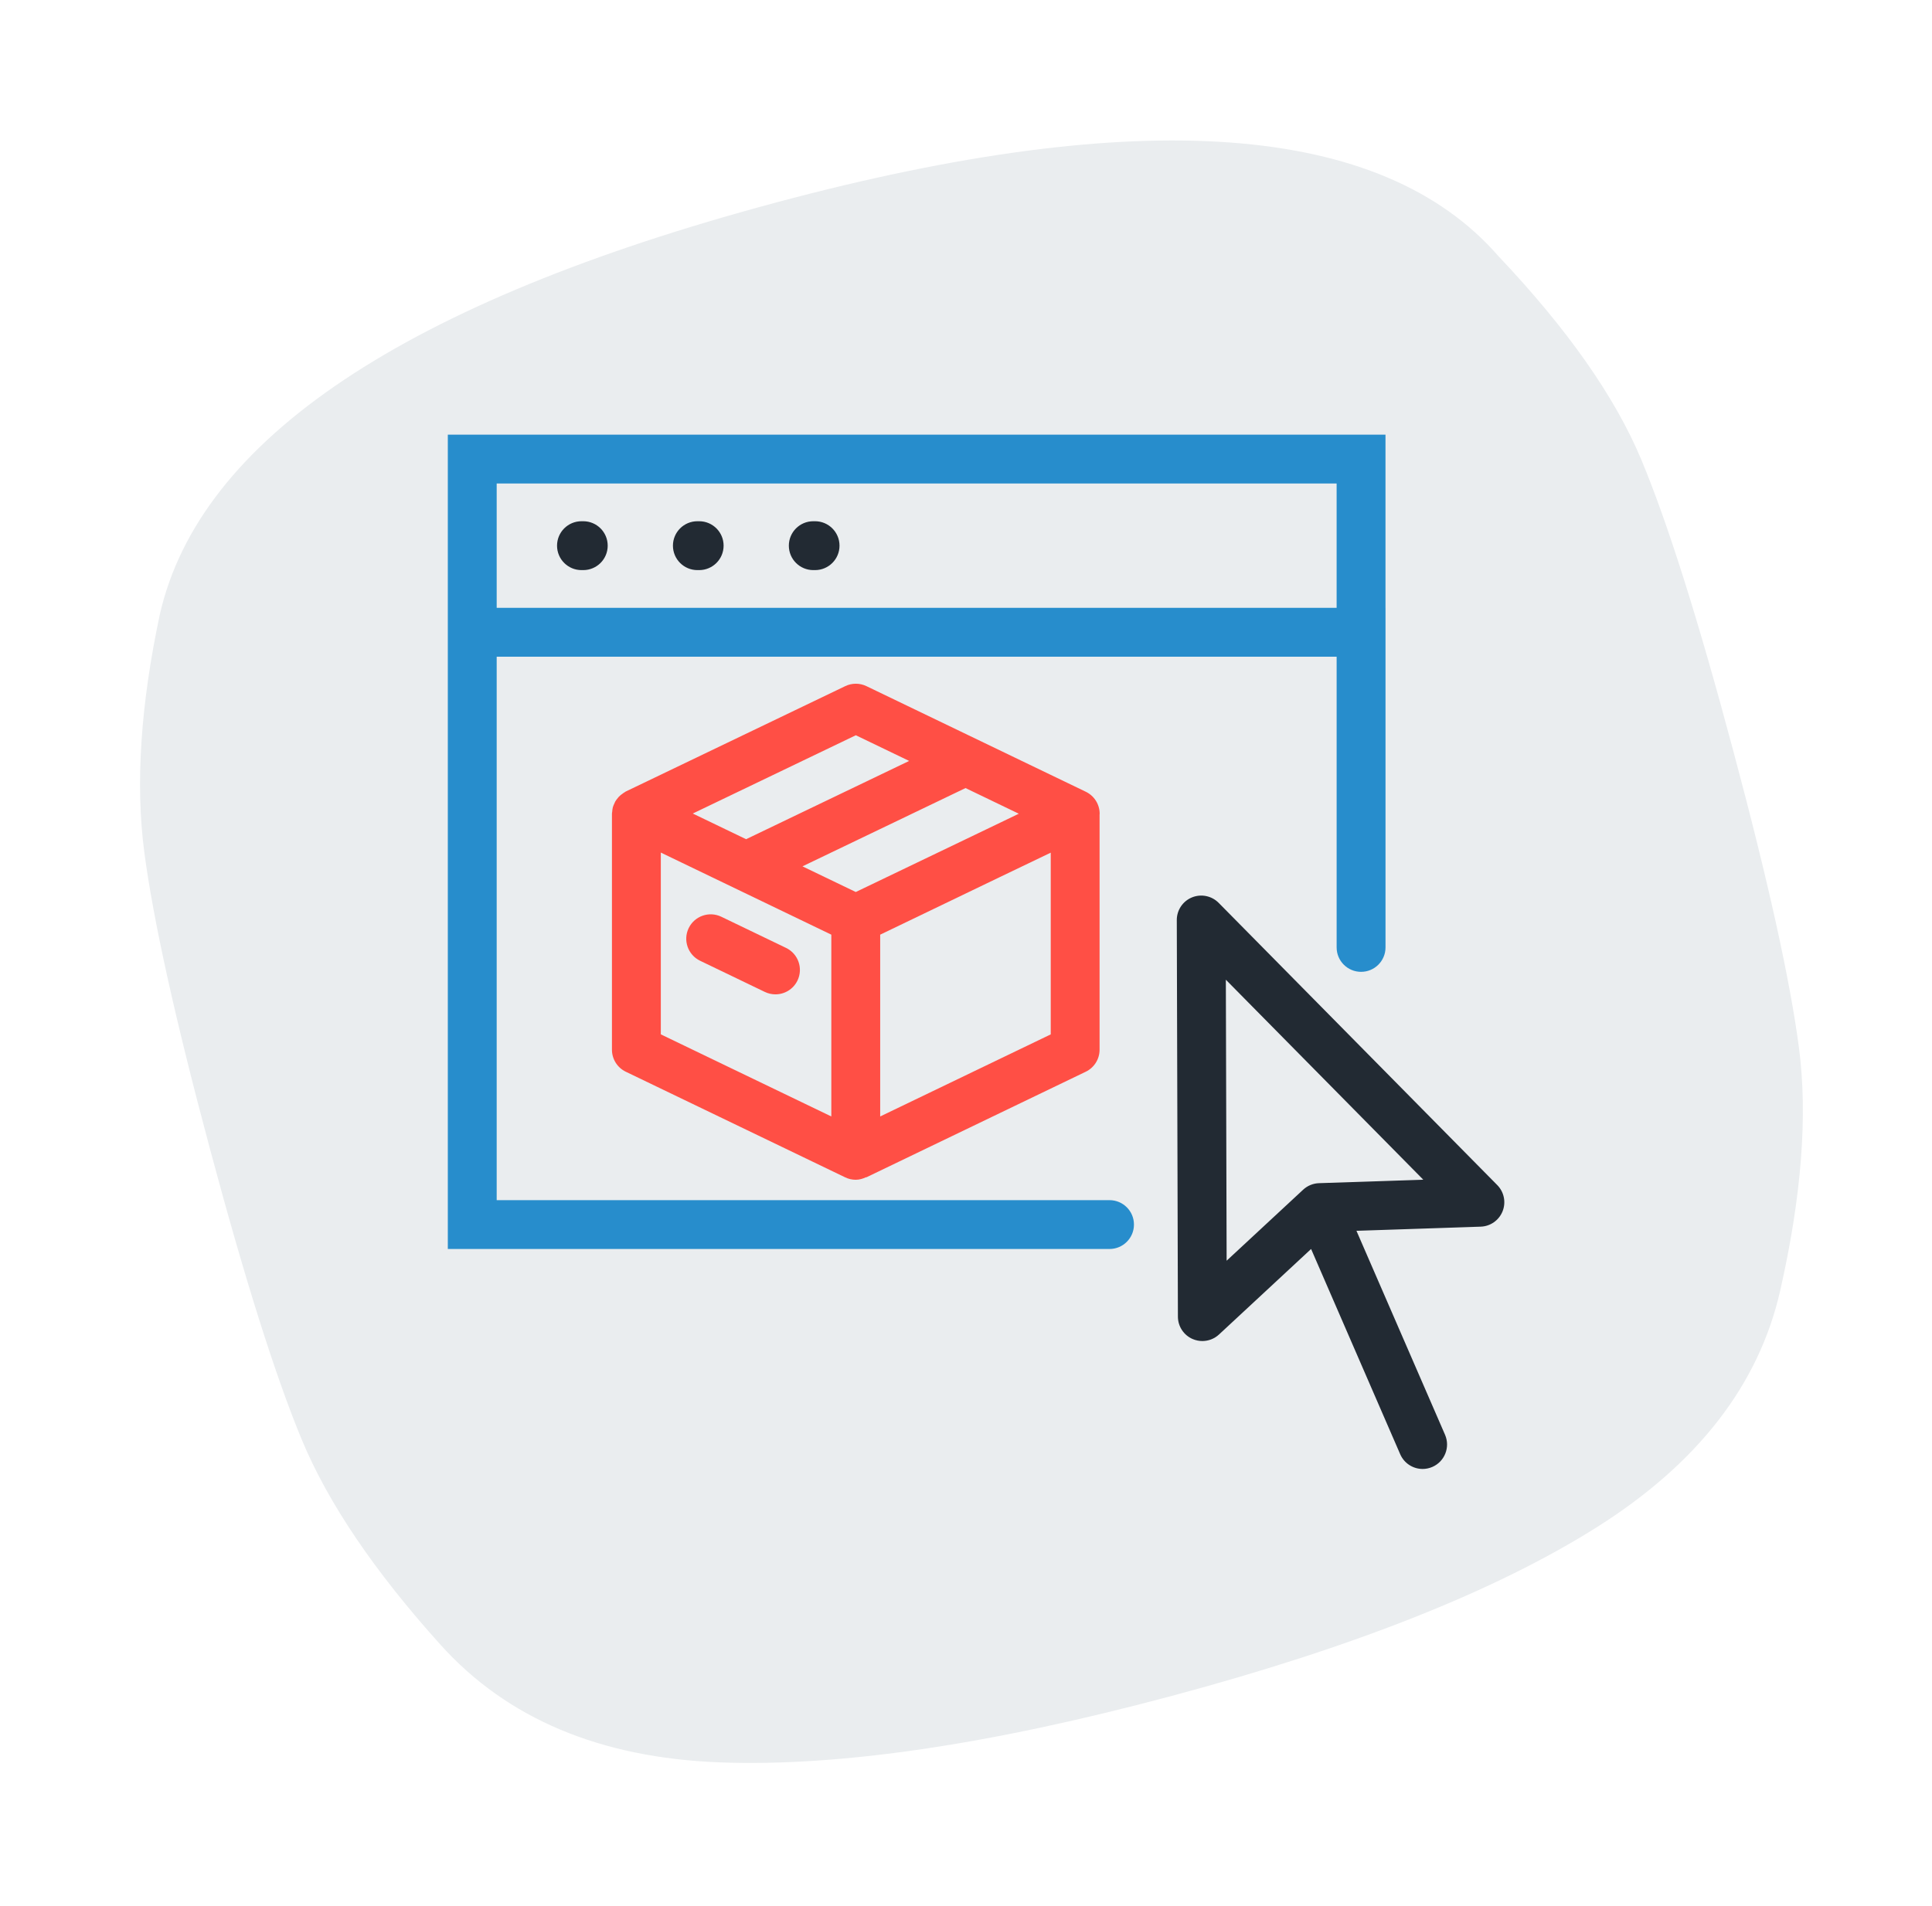 <svg width="151" height="149" viewBox="0 0 151 149" fill="none" xmlns="http://www.w3.org/2000/svg">
<path d="M139.133 100.908C137.462 108.262 132.683 114.426 124.796 119.398C116.91 124.37 105.838 128.765 91.582 132.583C77.318 136.405 65.527 138.136 56.209 137.776C46.891 137.416 39.636 134.358 34.444 128.6C29.263 122.847 25.647 117.505 23.598 112.576C21.548 107.646 19.155 100.071 16.418 89.849C13.681 79.632 11.966 71.876 11.273 66.58C10.581 61.285 10.987 55.101 12.493 48.03C15.614 34.332 31.665 23.6 60.647 15.834C89.178 8.189 107.993 9.578 117.092 20.002C122.497 25.708 126.226 31.02 128.281 35.938C130.335 40.857 132.728 48.433 135.46 58.666C138.2 68.894 139.916 76.65 140.605 81.934C141.295 87.218 140.804 93.543 139.133 100.908Z" fill="#EAEDEF"/>
<path d="M45.586 40.749H45.448C44.393 40.749 43.537 41.603 43.537 42.659C43.537 43.715 44.392 44.569 45.448 44.569H45.586C46.641 44.569 47.496 43.715 47.496 42.659C47.496 41.603 46.641 40.749 45.586 40.749Z" fill="#222A33"/>
<path d="M63.703 40.749H63.564C62.51 40.749 61.654 41.603 61.654 42.659C61.654 43.715 62.509 44.569 63.564 44.569H63.703C64.757 44.569 65.614 43.715 65.614 42.659C65.614 41.603 64.757 40.749 63.703 40.749Z" fill="#222A33"/>
<path d="M54.645 40.749H54.506C53.452 40.749 52.595 41.603 52.595 42.659C52.595 43.715 53.451 44.569 54.506 44.569H54.645C55.699 44.569 56.555 43.715 56.555 42.659C56.555 41.603 55.699 40.749 54.645 40.749Z" fill="#222A33"/>
<path d="M86.716 93.825H38.82V51.339H104.468V74.066C104.468 75.122 105.322 75.976 106.378 75.976C107.434 75.976 108.288 75.122 108.288 74.066V47.516H108.286V33.98H35V47.516V51.339V97.643H86.716C87.771 97.643 88.627 96.789 88.627 95.734C88.627 94.678 87.771 93.825 86.716 93.825ZM38.82 37.8H104.467V47.517H38.82V37.8Z" fill="#278DCC"/>
<path d="M47.828 82.064C47.828 82.798 48.249 83.467 48.909 83.785L66.055 92.041C66.317 92.17 66.602 92.231 66.883 92.231C67.161 92.231 67.433 92.153 67.688 92.032C67.697 92.032 67.705 92.045 67.712 92.041L84.86 83.785C85.521 83.467 85.94 82.798 85.94 82.064V63.67C85.94 63.653 85.947 63.637 85.947 63.62C85.947 62.886 85.526 62.217 84.866 61.898L67.719 53.641C67.196 53.39 66.588 53.388 66.064 53.64L48.912 61.877C48.855 61.904 48.812 61.947 48.758 61.979C48.746 61.986 48.734 61.989 48.723 61.996C48.705 62.007 48.693 62.023 48.675 62.035C48.565 62.109 48.464 62.189 48.373 62.282C48.346 62.31 48.324 62.341 48.298 62.372C48.219 62.466 48.143 62.559 48.084 62.665C48.056 62.714 48.038 62.767 48.015 62.819C47.971 62.914 47.925 63.009 47.898 63.112C47.867 63.226 47.857 63.346 47.847 63.467C47.844 63.511 47.828 63.553 47.828 63.597C47.828 63.6 47.829 63.603 47.829 63.605C47.829 63.608 47.828 63.611 47.828 63.614V82.064ZM79.627 63.615L77.113 64.824L66.885 69.735L62.718 67.729L75.463 61.609L79.627 63.615ZM51.648 66.652L64.974 73.07V87.282L51.648 80.864V66.652ZM68.793 87.282V73.07L78.054 68.612L82.123 66.659V80.866L68.793 87.282ZM66.889 57.48L71.057 59.488L58.313 65.607L54.145 63.6L66.889 57.48Z" fill="#FF4F45"/>
<path d="M61.438 74.106L56.374 71.668C55.424 71.213 54.283 71.61 53.825 72.56C53.367 73.51 53.767 74.651 54.716 75.109L59.78 77.548C60.048 77.676 60.329 77.736 60.607 77.736C61.318 77.736 62 77.338 62.33 76.655C62.787 75.705 62.388 74.563 61.438 74.106Z" fill="#FF4F45"/>
<path d="M117.022 92.647L95.246 70.582C94.7 70.031 93.876 69.864 93.158 70.158C92.441 70.453 91.973 71.154 91.975 71.929L92.062 102.935C92.064 103.693 92.515 104.379 93.211 104.681C93.457 104.787 93.715 104.839 93.972 104.839C94.445 104.839 94.912 104.664 95.273 104.329L102.472 97.643L109.436 113.688C109.749 114.409 110.451 114.84 111.189 114.84C111.443 114.84 111.701 114.788 111.949 114.681C112.916 114.26 113.36 113.136 112.941 112.168L106.016 96.22L115.727 95.897C116.486 95.873 117.156 95.4 117.438 94.695C117.719 93.991 117.555 93.186 117.022 92.647ZM103.086 92.498C102.626 92.514 102.187 92.695 101.85 93.008L95.87 98.56L95.809 76.592L111.24 92.226L103.086 92.498Z" fill="#222A33"/>
</svg>
